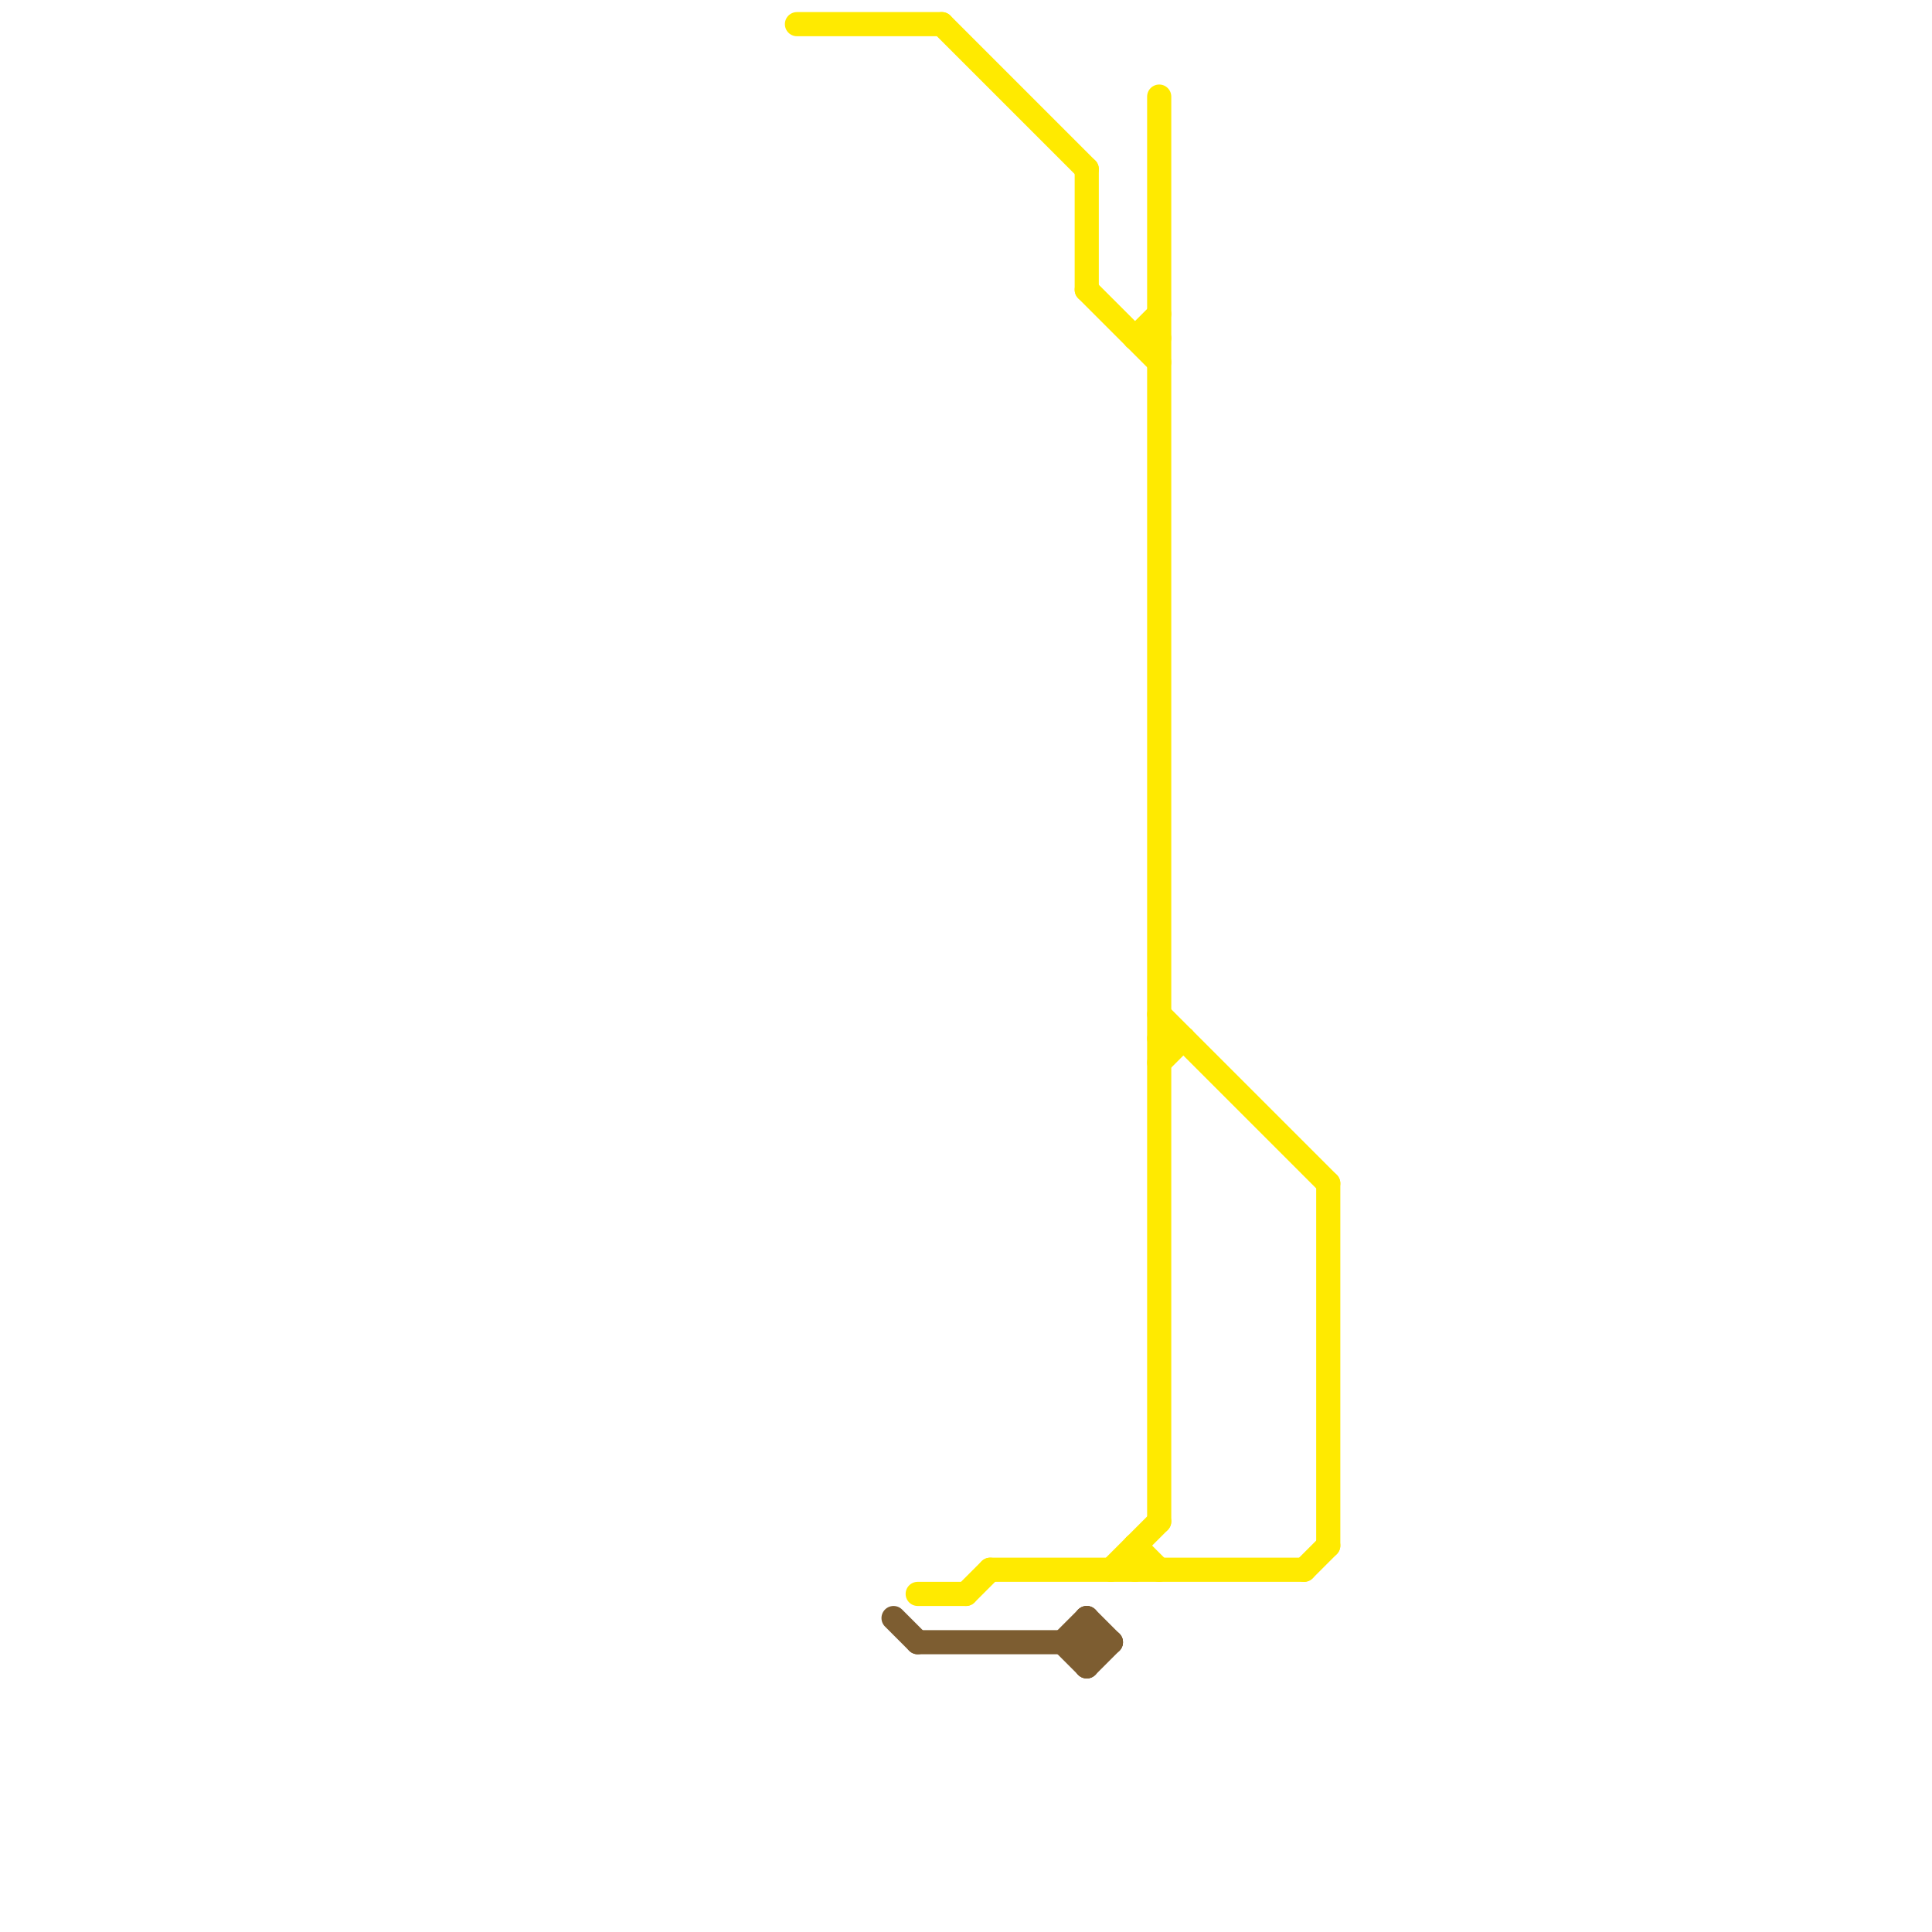 
<svg version="1.1" xmlns="http://www.w3.org/2000/svg" viewBox="0 0 80 80">
<style>text { font: 1px Helvetica; font-weight: 600; white-space: pre; dominant-baseline: central; } line { stroke-width: 1; fill: none; stroke-linecap: round; stroke-linejoin: round; } .c0 { stroke: #ffea00 } .c1 { stroke: #7d5d31 }</style><defs><g id="wm-xf"><circle r="1.2" fill="#000"/><circle r="0.9" fill="#fff"/><circle r="0.6" fill="#000"/><circle r="0.3" fill="#fff"/></g><g id="wm"><circle r="0.6" fill="#000"/><circle r="0.3" fill="#fff"/></g></defs><line class="c0" x1="48" y1="43" x2="49" y2="43"/><line class="c0" x1="41" y1="65" x2="54" y2="65"/><line class="c0" x1="47" y1="64" x2="48" y2="65"/><line class="c0" x1="47" y1="64" x2="47" y2="65"/><line class="c0" x1="33" y1="1" x2="39" y2="1"/><line class="c0" x1="40" y1="66" x2="41" y2="65"/><line class="c0" x1="47" y1="14" x2="48" y2="14"/><line class="c0" x1="54" y1="65" x2="55" y2="64"/><line class="c0" x1="46" y1="65" x2="48" y2="63"/><line class="c0" x1="45" y1="7" x2="45" y2="12"/><line class="c0" x1="48" y1="42" x2="55" y2="49"/><line class="c0" x1="48" y1="4" x2="48" y2="63"/><line class="c0" x1="47" y1="14" x2="48" y2="13"/><line class="c0" x1="48" y1="44" x2="49" y2="43"/><line class="c0" x1="38" y1="66" x2="40" y2="66"/><line class="c0" x1="45" y1="12" x2="48" y2="15"/><line class="c0" x1="55" y1="49" x2="55" y2="64"/><line class="c0" x1="39" y1="1" x2="45" y2="7"/><line class="c1" x1="44" y1="68" x2="45" y2="69"/><line class="c1" x1="45" y1="67" x2="45" y2="69"/><line class="c1" x1="45" y1="69" x2="46" y2="68"/><line class="c1" x1="45" y1="67" x2="46" y2="68"/><line class="c1" x1="37" y1="67" x2="38" y2="68"/><line class="c1" x1="44" y1="68" x2="45" y2="67"/><line class="c1" x1="38" y1="68" x2="46" y2="68"/>
</svg>
